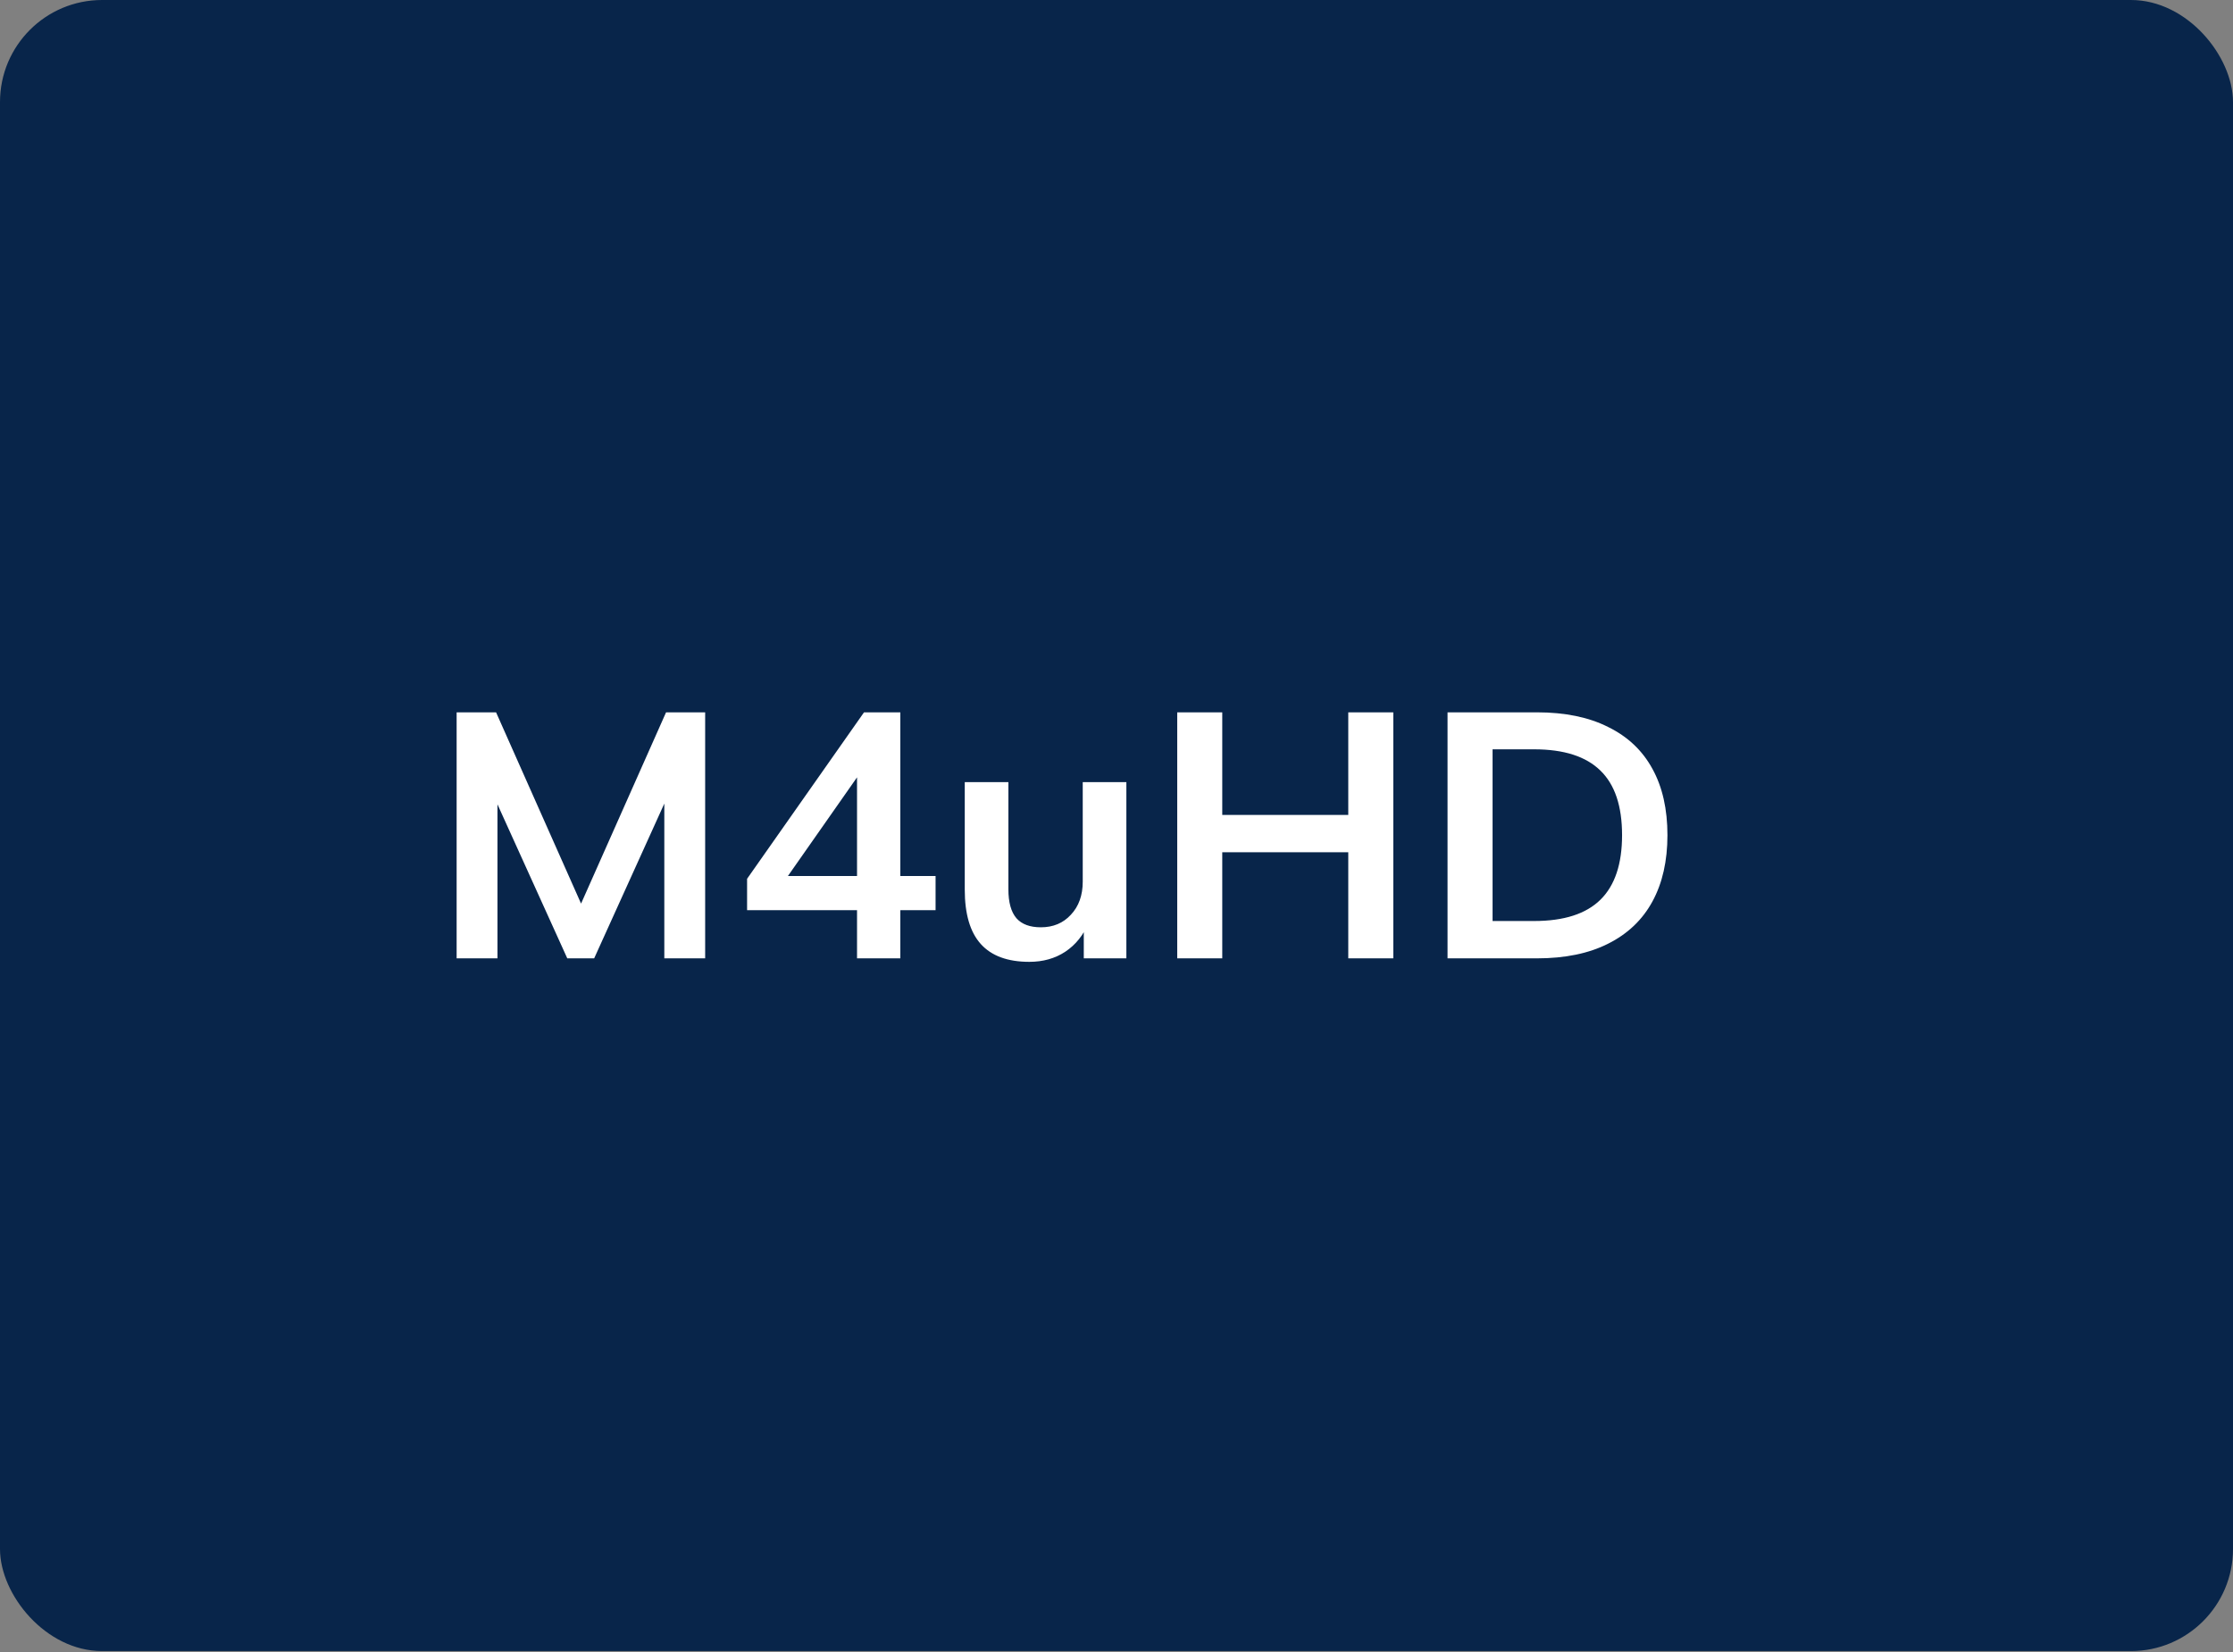 <svg width="1400" height="1036" viewBox="0 0 1400 1036" fill="none" xmlns="http://www.w3.org/2000/svg">
<rect x="0" y="0" width="1400" height="1036" fill="#808080" stroke="none"/>
<g clip-path="url(#clip0_2659_567)">
<rect width="1400" height="1035.42" rx="64" fill="#08254A"/>
<path d="M286.289 601V446.716H311.018L367.698 574.301H360.914L417.595 446.716H442.105V601H416.5V486.545H424.379L372.513 601H355.662L303.796 486.545H311.893V601H286.289ZM537.327 601V570.8H468.392V551.104L541.704 446.716H564.464V549.353H586.567V570.8H564.464V601H537.327ZM537.327 549.353V479.98H542.58L489.401 555.918V549.353H537.327ZM645.351 603.188C631.782 603.188 621.643 599.468 614.931 592.027C608.22 584.587 604.865 573.207 604.865 557.888V490.484H632.22V557.669C632.22 565.839 633.898 571.894 637.253 575.833C640.609 579.626 645.715 581.523 652.572 581.523C660.305 581.523 666.578 578.897 671.393 573.645C676.353 568.392 678.834 561.462 678.834 552.854V490.484H706.189V601H679.49V578.459H682.554C679.344 586.338 674.457 592.465 667.891 596.842C661.472 601.073 653.958 603.188 645.351 603.188ZM738.075 601V446.716H766.306V511.055H845.308V446.716H873.539V601H845.308V534.472H766.306V601H738.075ZM907.55 601V446.716H963.574C981.228 446.716 996.109 449.779 1008.22 455.907C1020.47 461.889 1029.74 470.642 1036.01 482.168C1042.28 493.548 1045.42 507.408 1045.42 523.748C1045.42 539.943 1042.28 553.803 1036.01 565.329C1029.74 576.854 1020.47 585.681 1008.22 591.809C996.109 597.936 981.228 601 963.574 601H907.55ZM935.781 577.584H961.823C980.498 577.584 994.358 573.134 1003.4 564.234C1012.45 555.335 1016.97 541.839 1016.97 523.748C1016.97 505.511 1012.45 492.016 1003.4 483.262C994.358 474.363 980.498 469.913 961.823 469.913H935.781V577.584Z" fill="white"/>
</g>
<defs>
<clipPath id="clip0_2659_567">
<rect width="1400" height="1035.42" rx="64" fill="white"/>
</clipPath>
</defs>
</svg>
